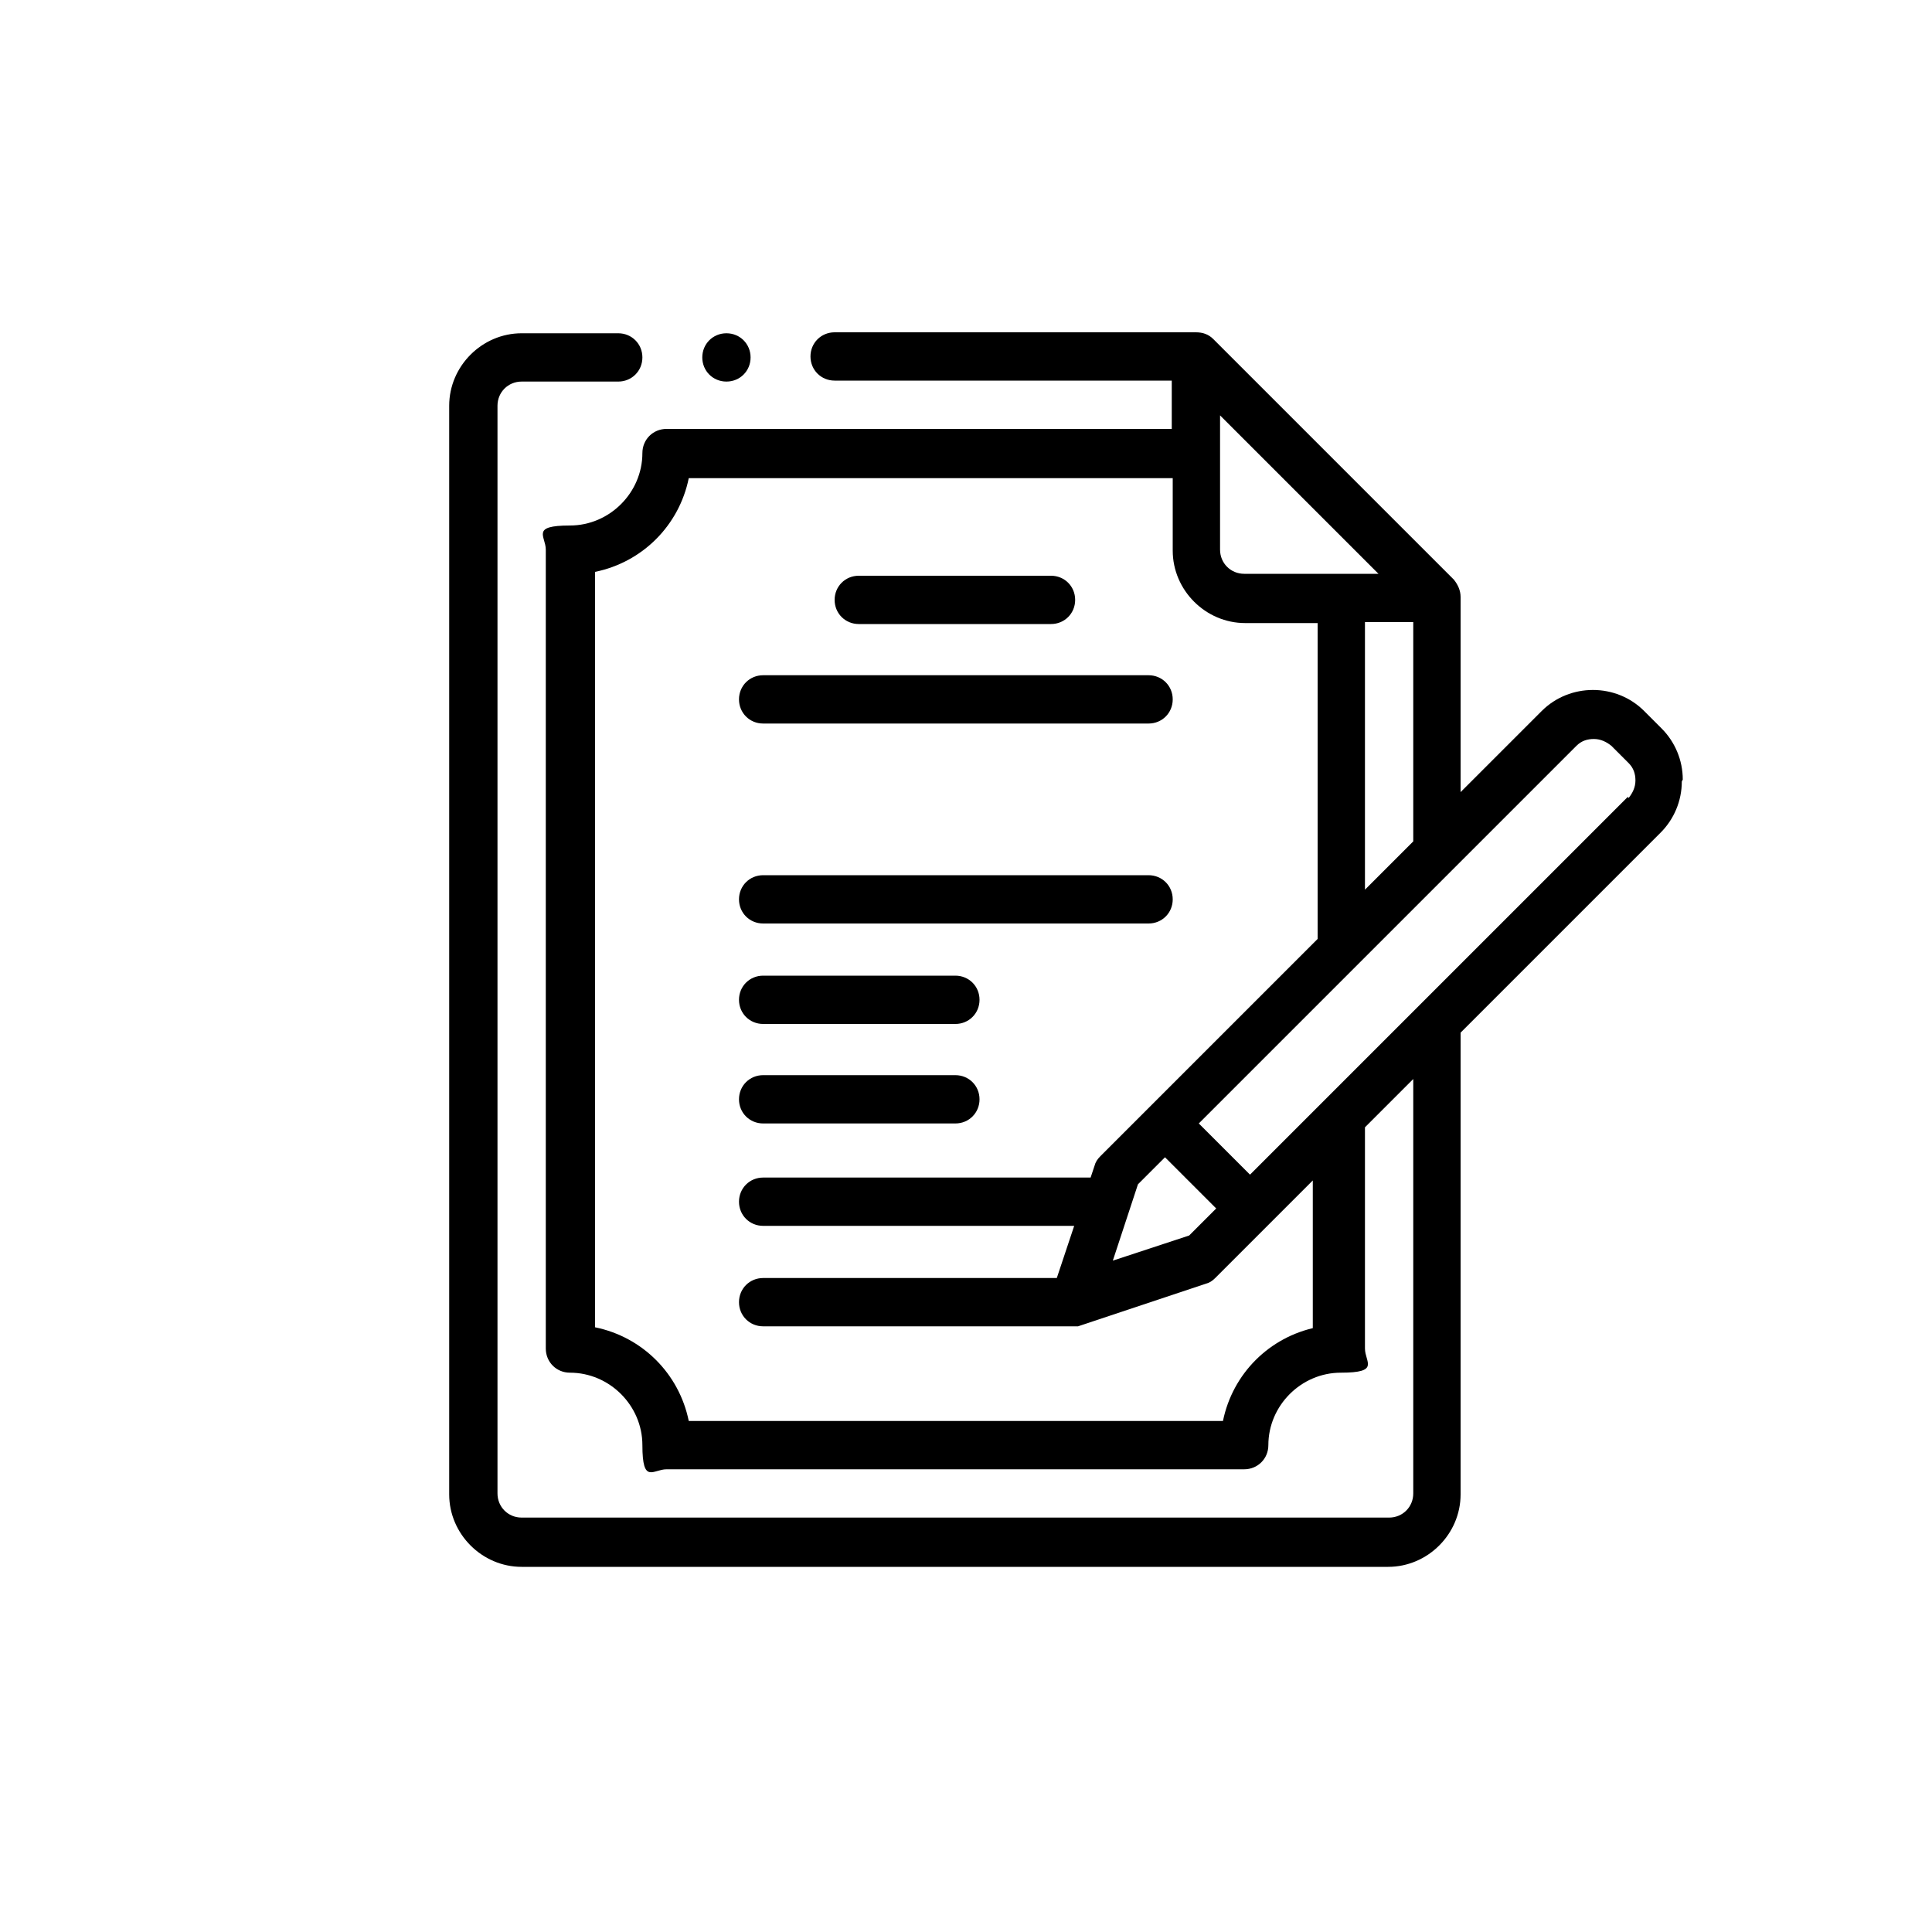 <?xml version="1.0" encoding="UTF-8"?> <svg xmlns="http://www.w3.org/2000/svg" version="1.1" viewBox="0 0 200 200"><g><g id="Laag_1"><g><path d="M174.2,80.7c0-2-.8-3.9-2.2-5.3l-1.8-1.8h0c-2.9-2.9-7.7-2.9-10.6,0l-8.4,8.4v-20.2c0-.7-.3-1.3-.7-1.8l-24.9-24.9c-.5-.5-1.1-.7-1.8-.7h-37.4c-1.4,0-2.5,1.1-2.5,2.5s1.1,2.5,2.5,2.5h34.9v5h-52.3c-1.4,0-2.5,1.1-2.5,2.5,0,4.1-3.4,7.5-7.5,7.5s-2.5,1.1-2.5,2.5v82.7c0,1.4,1.1,2.5,2.5,2.5,4.1,0,7.5,3.4,7.5,7.5s1.1,2.5,2.5,2.5h59.8c1.4,0,2.5-1.1,2.5-2.5,0-4.1,3.4-7.5,7.5-7.5s2.5-1.1,2.5-2.5v-22.9l5-5v42.9c0,1.4-1.1,2.5-2.5,2.5H54c-1.4,0-2.5-1.1-2.5-2.5V42c0-1.4,1.1-2.5,2.5-2.5h10c1.4,0,2.5-1.1,2.5-2.5s-1.1-2.5-2.5-2.5h-10c-4.1,0-7.5,3.4-7.5,7.5v112.7c0,4.1,3.4,7.5,7.5,7.5h89.7c4.1,0,7.5-3.4,7.5-7.5v-47.8l20.7-20.7c1.4-1.4,2.2-3.3,2.2-5.3h0ZM141.3,92.1v-27.7h5v22.7l-5,5ZM126.3,43l16.4,16.4h-13.9c-1.4,0-2.5-1.1-2.5-2.5v-13.9ZM136.3,137.4c-4.9,1-8.7,4.8-9.7,9.7h-55.3c-1-4.9-4.8-8.7-9.7-9.7V59.2c4.9-1,8.7-4.8,9.7-9.7h50.1s0,7.5,0,7.5c0,4.1,3.4,7.5,7.5,7.5h7.5v32.7l-22.5,22.5c-.3.3-.5.6-.6,1l-.4,1.2h-33.9c-1.4,0-2.5,1.1-2.5,2.5s1.1,2.5,2.5,2.5h32.2l-1.8,5.4h-30.4c-1.4,0-2.5,1.1-2.5,2.5s1.1,2.5,2.5,2.5h32.2c0,0,.2,0,.2,0,0,0,0,0,0,0,0,0,0,0,.1,0,0,0,0,0,0,0,0,0,0,0,.1,0,0,0,0,0,0,0,0,0,0,0,0,0l13.2-4.4c.4-.1.7-.3,1-.6l10.1-10.1v15.7h0ZM117.8,122.6l2.8-2.8,5.3,5.3-2.8,2.8-7.9,2.6,2.6-7.9ZM168.5,82.5l-39.1,39.1-5.3-5.3,39.1-39.1c.5-.5,1.1-.7,1.8-.7s1.3.3,1.8.7l1.8,1.8c.5.5.7,1.1.7,1.8s-.3,1.3-.7,1.8h0Z"></path><path d="M79,74.9h39.9c1.4,0,2.5-1.1,2.5-2.5s-1.1-2.5-2.5-2.5h-39.9c-1.4,0-2.5,1.1-2.5,2.5s1.1,2.5,2.5,2.5Z"></path><path d="M79,95.6h39.9c1.4,0,2.5-1.1,2.5-2.5s-1.1-2.5-2.5-2.5h-39.9c-1.4,0-2.5,1.1-2.5,2.5s1.1,2.5,2.5,2.5Z"></path><path d="M79,106h19.9c1.4,0,2.5-1.1,2.5-2.5s-1.1-2.5-2.5-2.5h-19.9c-1.4,0-2.5,1.1-2.5,2.5s1.1,2.5,2.5,2.5Z"></path><path d="M79,116.3h19.9c1.4,0,2.5-1.1,2.5-2.5s-1.1-2.5-2.5-2.5h-19.9c-1.4,0-2.5,1.1-2.5,2.5s1.1,2.5,2.5,2.5Z"></path><path d="M88.9,64.6h19.9c1.4,0,2.5-1.1,2.5-2.5s-1.1-2.5-2.5-2.5h-19.9c-1.4,0-2.5,1.1-2.5,2.5s1.1,2.5,2.5,2.5h0Z"></path><path d="M75.2,39.5c1.4,0,2.5-1.1,2.5-2.5s-1.1-2.5-2.5-2.5h0c-1.4,0-2.5,1.1-2.5,2.5s1.1,2.5,2.5,2.5Z"></path></g></g></g></svg> 
